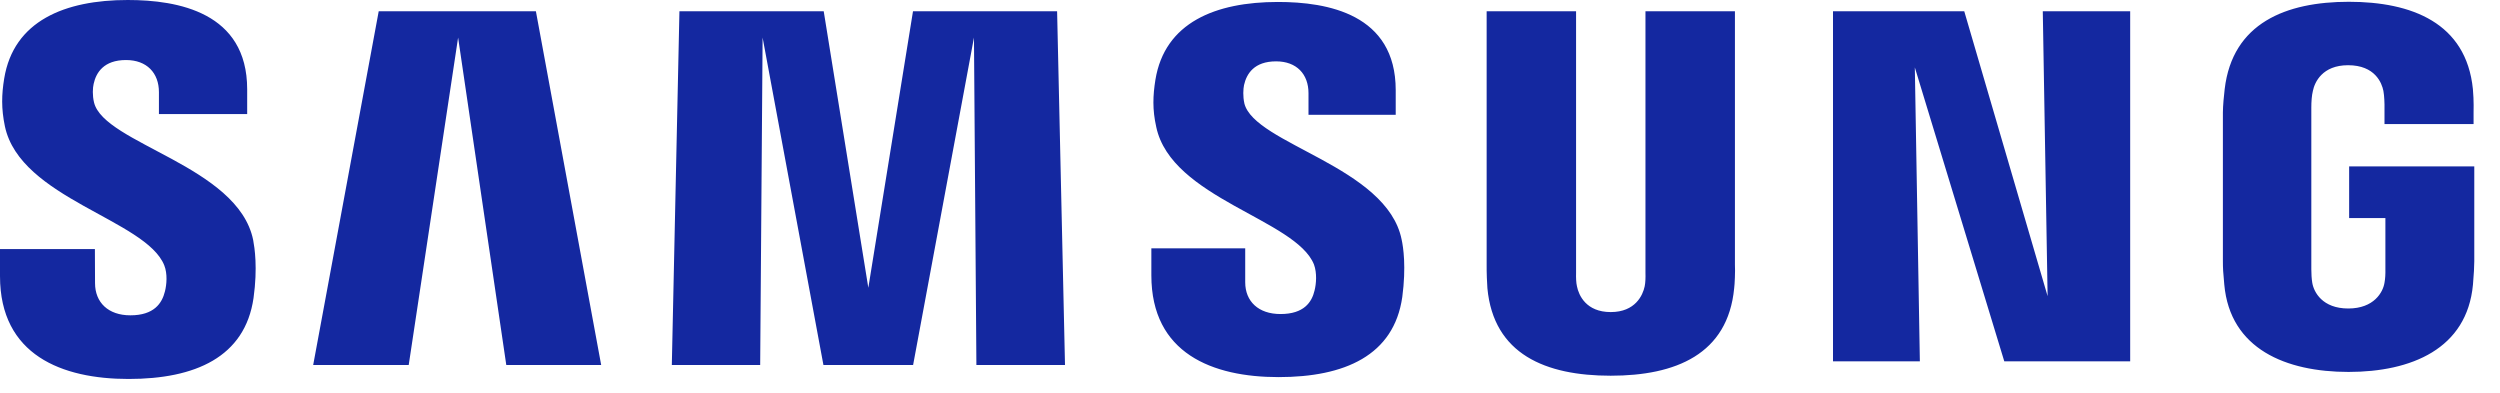 <svg width="70" height="11" viewBox="0 0 70 11" fill="none" xmlns="http://www.w3.org/2000/svg">
<path d="M2.633 2.869C2.584 2.669 2.596 2.458 2.622 2.349C2.69 2.034 2.905 1.681 3.529 1.681C4.109 1.681 4.45 2.041 4.45 2.58V3.193H6.921V2.498C6.92 0.343 4.978 0 3.577 0C1.817 0 0.38 0.584 0.117 2.201C0.045 2.645 0.033 3.036 0.137 3.537C0.566 5.561 4.086 6.148 4.599 7.428C4.694 7.666 4.666 7.973 4.618 8.16C4.536 8.493 4.313 8.829 3.65 8.829C3.031 8.829 2.661 8.469 2.661 7.927L2.657 6.974H0V7.731C0 9.945 1.738 10.611 3.6 10.611C5.462 10.611 6.86 10.001 7.099 8.344C7.218 7.489 7.128 6.934 7.089 6.722C6.67 4.644 2.915 4.028 2.633 2.869ZM34.842 2.893C34.798 2.697 34.81 2.49 34.833 2.381C34.905 2.064 35.117 1.718 35.731 1.718C36.303 1.718 36.638 2.074 36.638 2.61V3.215H39.08V2.524C39.08 0.39 37.167 0.055 35.781 0.055C34.036 0.055 32.612 0.63 32.351 2.236C32.282 2.673 32.264 3.061 32.375 3.556C32.8 5.558 36.284 6.139 36.791 7.405C36.88 7.646 36.854 7.951 36.808 8.132C36.732 8.461 36.511 8.793 35.853 8.793C35.236 8.793 34.866 8.438 34.866 7.904V6.954H32.238V7.709C32.238 9.898 33.952 10.559 35.8 10.559C37.648 10.559 39.03 9.955 39.264 8.316C39.376 7.469 39.292 6.918 39.246 6.71C38.837 4.656 35.122 4.039 34.841 2.892L34.842 2.893ZM57.332 8.289L54.999 0.315H51.324V10.117H53.756L53.615 1.887L56.12 10.117H59.645V0.315H57.198L57.333 8.289H57.332ZM10.604 0.315L8.769 10.22H11.444L12.827 1.052L14.176 10.22H16.833L15.005 0.315H10.603H10.604ZM25.564 0.315L24.313 8.058L23.064 0.315H19.024L18.811 10.22H21.285L21.353 1.052L23.056 10.22H25.567L27.271 1.052L27.339 10.22H29.82L29.599 0.315H25.564ZM48.578 0.315H46.073V7.642C46.077 7.769 46.073 7.913 46.051 8.018C45.999 8.264 45.791 8.738 45.1 8.738C44.41 8.738 44.204 8.265 44.155 8.018C44.13 7.913 44.127 7.769 44.13 7.642V0.315H41.626V7.414C41.623 7.597 41.637 7.971 41.647 8.069C41.82 9.92 43.278 10.52 45.099 10.52C46.92 10.52 48.38 9.92 48.557 8.069C48.571 7.971 48.589 7.597 48.578 7.414V0.315ZM65.776 4.661V6.106H66.791V7.539C66.794 7.667 66.787 7.805 66.766 7.915C66.725 8.182 66.472 8.638 65.751 8.638C65.03 8.638 64.786 8.182 64.743 7.915C64.725 7.805 64.717 7.666 64.717 7.539V3.012C64.717 2.851 64.728 2.676 64.761 2.544C64.811 2.302 65.025 1.826 65.746 1.826C66.504 1.826 66.692 2.327 66.735 2.544C66.763 2.686 66.766 2.925 66.766 2.925V3.474H69.26V3.15C69.26 3.15 69.271 2.811 69.241 2.495C69.054 0.637 67.522 0.05 65.767 0.05C64.013 0.05 62.509 0.642 62.291 2.495C62.27 2.664 62.241 2.97 62.241 3.15V7.314C62.241 7.496 62.247 7.636 62.28 7.968C62.443 9.775 64.009 10.414 65.76 10.414C67.511 10.414 69.077 9.773 69.243 7.968C69.272 7.636 69.276 7.496 69.28 7.314V4.66H65.776V4.661Z" fill="#1428A0"/>
</svg>
